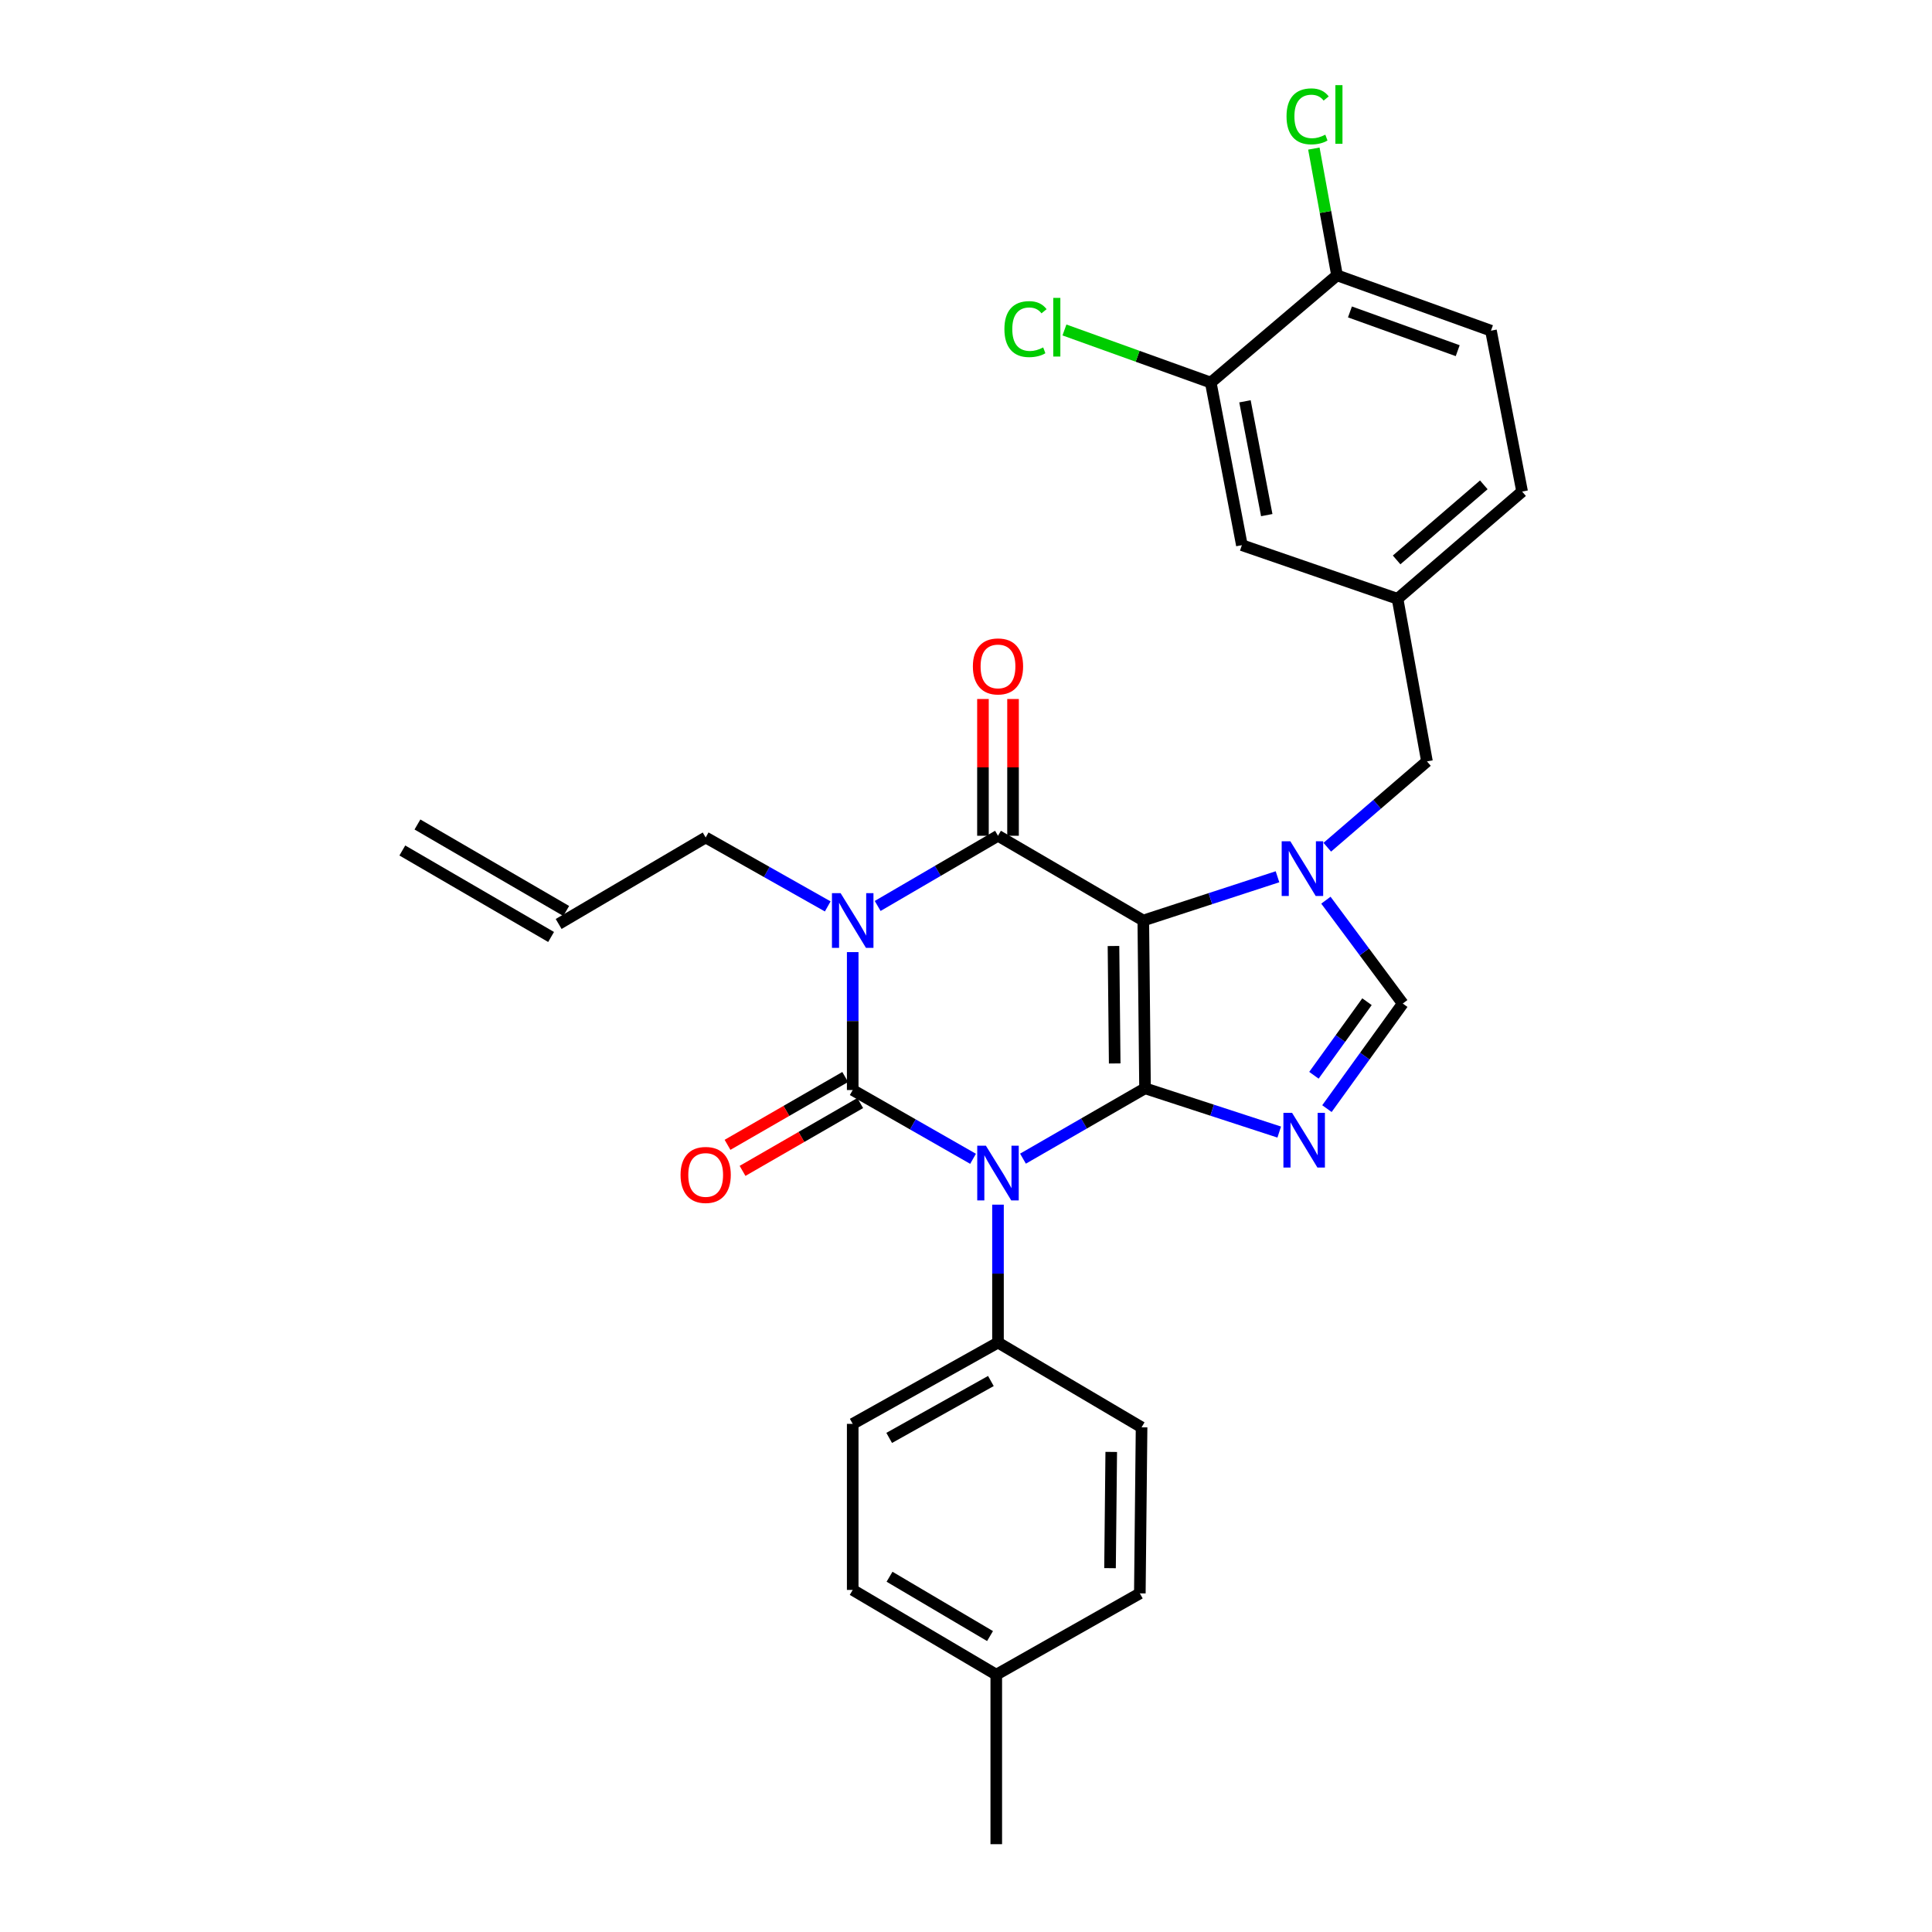 <?xml version='1.0' encoding='iso-8859-1'?>
<svg version='1.1' baseProfile='full'
              xmlns='http://www.w3.org/2000/svg'
                      xmlns:rdkit='http://www.rdkit.org/xml'
                      xmlns:xlink='http://www.w3.org/1999/xlink'
                  xml:space='preserve'
width='1000px' height='1000px' viewBox='0 0 1000 1000'>
<!-- END OF HEADER -->
<rect style='opacity:1.0;fill:#FFFFFF;stroke:none' width='1000' height='1000' x='0' y='0'> </rect>
<path class='bond-0' d='M 441.361,492.813 L 441.361,528.505' style='fill:none;fill-rule:evenodd;stroke:#0000FF;stroke-width:6px;stroke-linecap:butt;stroke-linejoin:miter;stroke-opacity:1' />
<path class='bond-0' d='M 441.361,528.505 L 441.361,564.197' style='fill:none;fill-rule:evenodd;stroke:#000000;stroke-width:6px;stroke-linecap:butt;stroke-linejoin:miter;stroke-opacity:1' />
<path class='bond-1' d='M 454.278,468.924 L 485.419,450.757' style='fill:none;fill-rule:evenodd;stroke:#0000FF;stroke-width:6px;stroke-linecap:butt;stroke-linejoin:miter;stroke-opacity:1' />
<path class='bond-1' d='M 485.419,450.757 L 516.56,432.59' style='fill:none;fill-rule:evenodd;stroke:#000000;stroke-width:6px;stroke-linecap:butt;stroke-linejoin:miter;stroke-opacity:1' />
<path class='bond-2' d='M 428.436,469.16 L 396.845,451.321' style='fill:none;fill-rule:evenodd;stroke:#0000FF;stroke-width:6px;stroke-linecap:butt;stroke-linejoin:miter;stroke-opacity:1' />
<path class='bond-2' d='M 396.845,451.321 L 365.254,433.481' style='fill:none;fill-rule:evenodd;stroke:#000000;stroke-width:6px;stroke-linecap:butt;stroke-linejoin:miter;stroke-opacity:1' />
<path class='bond-3' d='M 441.361,564.197 L 472.508,581.998' style='fill:none;fill-rule:evenodd;stroke:#000000;stroke-width:6px;stroke-linecap:butt;stroke-linejoin:miter;stroke-opacity:1' />
<path class='bond-3' d='M 472.508,581.998 L 503.655,599.799' style='fill:none;fill-rule:evenodd;stroke:#0000FF;stroke-width:6px;stroke-linecap:butt;stroke-linejoin:miter;stroke-opacity:1' />
<path class='bond-4' d='M 437.475,557.454 L 407.019,575.009' style='fill:none;fill-rule:evenodd;stroke:#000000;stroke-width:6px;stroke-linecap:butt;stroke-linejoin:miter;stroke-opacity:1' />
<path class='bond-4' d='M 407.019,575.009 L 376.564,592.564' style='fill:none;fill-rule:evenodd;stroke:#FF0000;stroke-width:6px;stroke-linecap:butt;stroke-linejoin:miter;stroke-opacity:1' />
<path class='bond-4' d='M 445.248,570.94 L 414.793,588.494' style='fill:none;fill-rule:evenodd;stroke:#000000;stroke-width:6px;stroke-linecap:butt;stroke-linejoin:miter;stroke-opacity:1' />
<path class='bond-4' d='M 414.793,588.494 L 384.337,606.049' style='fill:none;fill-rule:evenodd;stroke:#FF0000;stroke-width:6px;stroke-linecap:butt;stroke-linejoin:miter;stroke-opacity:1' />
<path class='bond-5' d='M 516.56,623.528 L 516.56,659.221' style='fill:none;fill-rule:evenodd;stroke:#0000FF;stroke-width:6px;stroke-linecap:butt;stroke-linejoin:miter;stroke-opacity:1' />
<path class='bond-5' d='M 516.56,659.221 L 516.56,694.913' style='fill:none;fill-rule:evenodd;stroke:#000000;stroke-width:6px;stroke-linecap:butt;stroke-linejoin:miter;stroke-opacity:1' />
<path class='bond-6' d='M 529.496,599.718 L 561.081,581.512' style='fill:none;fill-rule:evenodd;stroke:#0000FF;stroke-width:6px;stroke-linecap:butt;stroke-linejoin:miter;stroke-opacity:1' />
<path class='bond-6' d='M 561.081,581.512 L 592.667,563.306' style='fill:none;fill-rule:evenodd;stroke:#000000;stroke-width:6px;stroke-linecap:butt;stroke-linejoin:miter;stroke-opacity:1' />
<path class='bond-7' d='M 516.56,432.59 L 591.767,476.459' style='fill:none;fill-rule:evenodd;stroke:#000000;stroke-width:6px;stroke-linecap:butt;stroke-linejoin:miter;stroke-opacity:1' />
<path class='bond-8' d='M 524.343,432.59 L 524.343,397.198' style='fill:none;fill-rule:evenodd;stroke:#000000;stroke-width:6px;stroke-linecap:butt;stroke-linejoin:miter;stroke-opacity:1' />
<path class='bond-8' d='M 524.343,397.198 L 524.343,361.806' style='fill:none;fill-rule:evenodd;stroke:#FF0000;stroke-width:6px;stroke-linecap:butt;stroke-linejoin:miter;stroke-opacity:1' />
<path class='bond-8' d='M 508.777,432.59 L 508.777,397.198' style='fill:none;fill-rule:evenodd;stroke:#000000;stroke-width:6px;stroke-linecap:butt;stroke-linejoin:miter;stroke-opacity:1' />
<path class='bond-8' d='M 508.777,397.198 L 508.777,361.806' style='fill:none;fill-rule:evenodd;stroke:#FF0000;stroke-width:6px;stroke-linecap:butt;stroke-linejoin:miter;stroke-opacity:1' />
<path class='bond-9' d='M 771.722,171.159 L 692.044,142.51' style='fill:none;fill-rule:evenodd;stroke:#000000;stroke-width:6px;stroke-linecap:butt;stroke-linejoin:miter;stroke-opacity:1' />
<path class='bond-9' d='M 754.504,181.509 L 698.729,161.454' style='fill:none;fill-rule:evenodd;stroke:#000000;stroke-width:6px;stroke-linecap:butt;stroke-linejoin:miter;stroke-opacity:1' />
<path class='bond-10' d='M 771.722,171.159 L 787.841,254.426' style='fill:none;fill-rule:evenodd;stroke:#000000;stroke-width:6px;stroke-linecap:butt;stroke-linejoin:miter;stroke-opacity:1' />
<path class='bond-11' d='M 591.767,476.459 L 592.667,563.306' style='fill:none;fill-rule:evenodd;stroke:#000000;stroke-width:6px;stroke-linecap:butt;stroke-linejoin:miter;stroke-opacity:1' />
<path class='bond-11' d='M 576.338,489.647 L 576.967,550.44' style='fill:none;fill-rule:evenodd;stroke:#000000;stroke-width:6px;stroke-linecap:butt;stroke-linejoin:miter;stroke-opacity:1' />
<path class='bond-12' d='M 591.767,476.459 L 626.498,465.134' style='fill:none;fill-rule:evenodd;stroke:#000000;stroke-width:6px;stroke-linecap:butt;stroke-linejoin:miter;stroke-opacity:1' />
<path class='bond-12' d='M 626.498,465.134 L 661.229,453.809' style='fill:none;fill-rule:evenodd;stroke:#0000FF;stroke-width:6px;stroke-linecap:butt;stroke-linejoin:miter;stroke-opacity:1' />
<path class='bond-13' d='M 592.667,563.306 L 627.398,574.631' style='fill:none;fill-rule:evenodd;stroke:#000000;stroke-width:6px;stroke-linecap:butt;stroke-linejoin:miter;stroke-opacity:1' />
<path class='bond-13' d='M 627.398,574.631 L 662.128,585.957' style='fill:none;fill-rule:evenodd;stroke:#0000FF;stroke-width:6px;stroke-linecap:butt;stroke-linejoin:miter;stroke-opacity:1' />
<path class='bond-14' d='M 686.822,573.825 L 706.443,546.627' style='fill:none;fill-rule:evenodd;stroke:#0000FF;stroke-width:6px;stroke-linecap:butt;stroke-linejoin:miter;stroke-opacity:1' />
<path class='bond-14' d='M 706.443,546.627 L 726.063,519.429' style='fill:none;fill-rule:evenodd;stroke:#000000;stroke-width:6px;stroke-linecap:butt;stroke-linejoin:miter;stroke-opacity:1' />
<path class='bond-14' d='M 680.085,556.559 L 693.819,537.52' style='fill:none;fill-rule:evenodd;stroke:#0000FF;stroke-width:6px;stroke-linecap:butt;stroke-linejoin:miter;stroke-opacity:1' />
<path class='bond-14' d='M 693.819,537.52 L 707.553,518.482' style='fill:none;fill-rule:evenodd;stroke:#000000;stroke-width:6px;stroke-linecap:butt;stroke-linejoin:miter;stroke-opacity:1' />
<path class='bond-15' d='M 726.063,519.429 L 706.173,492.682' style='fill:none;fill-rule:evenodd;stroke:#000000;stroke-width:6px;stroke-linecap:butt;stroke-linejoin:miter;stroke-opacity:1' />
<path class='bond-15' d='M 706.173,492.682 L 686.283,465.936' style='fill:none;fill-rule:evenodd;stroke:#0000FF;stroke-width:6px;stroke-linecap:butt;stroke-linejoin:miter;stroke-opacity:1' />
<path class='bond-16' d='M 687.002,438.52 L 712.798,416.306' style='fill:none;fill-rule:evenodd;stroke:#0000FF;stroke-width:6px;stroke-linecap:butt;stroke-linejoin:miter;stroke-opacity:1' />
<path class='bond-16' d='M 712.798,416.306 L 738.593,394.092' style='fill:none;fill-rule:evenodd;stroke:#000000;stroke-width:6px;stroke-linecap:butt;stroke-linejoin:miter;stroke-opacity:1' />
<path class='bond-17' d='M 692.044,142.51 L 626.686,198.018' style='fill:none;fill-rule:evenodd;stroke:#000000;stroke-width:6px;stroke-linecap:butt;stroke-linejoin:miter;stroke-opacity:1' />
<path class='bond-18' d='M 692.044,142.51 L 686.048,109.709' style='fill:none;fill-rule:evenodd;stroke:#000000;stroke-width:6px;stroke-linecap:butt;stroke-linejoin:miter;stroke-opacity:1' />
<path class='bond-18' d='M 686.048,109.709 L 680.052,76.907' style='fill:none;fill-rule:evenodd;stroke:#00CC00;stroke-width:6px;stroke-linecap:butt;stroke-linejoin:miter;stroke-opacity:1' />
<path class='bond-19' d='M 626.686,198.018 L 642.796,282.176' style='fill:none;fill-rule:evenodd;stroke:#000000;stroke-width:6px;stroke-linecap:butt;stroke-linejoin:miter;stroke-opacity:1' />
<path class='bond-19' d='M 644.39,207.715 L 655.668,266.625' style='fill:none;fill-rule:evenodd;stroke:#000000;stroke-width:6px;stroke-linecap:butt;stroke-linejoin:miter;stroke-opacity:1' />
<path class='bond-20' d='M 626.686,198.018 L 588.821,184.405' style='fill:none;fill-rule:evenodd;stroke:#000000;stroke-width:6px;stroke-linecap:butt;stroke-linejoin:miter;stroke-opacity:1' />
<path class='bond-20' d='M 588.821,184.405 L 550.956,170.791' style='fill:none;fill-rule:evenodd;stroke:#00CC00;stroke-width:6px;stroke-linecap:butt;stroke-linejoin:miter;stroke-opacity:1' />
<path class='bond-21' d='M 293.068,471.521 L 216.071,426.753' style='fill:none;fill-rule:evenodd;stroke:#000000;stroke-width:6px;stroke-linecap:butt;stroke-linejoin:miter;stroke-opacity:1' />
<path class='bond-21' d='M 285.244,484.977 L 208.247,440.209' style='fill:none;fill-rule:evenodd;stroke:#000000;stroke-width:6px;stroke-linecap:butt;stroke-linejoin:miter;stroke-opacity:1' />
<path class='bond-22' d='M 289.156,478.249 L 365.254,433.481' style='fill:none;fill-rule:evenodd;stroke:#000000;stroke-width:6px;stroke-linecap:butt;stroke-linejoin:miter;stroke-opacity:1' />
<path class='bond-23' d='M 441.361,822.939 L 515.669,866.808' style='fill:none;fill-rule:evenodd;stroke:#000000;stroke-width:6px;stroke-linecap:butt;stroke-linejoin:miter;stroke-opacity:1' />
<path class='bond-23' d='M 460.421,816.115 L 512.436,846.824' style='fill:none;fill-rule:evenodd;stroke:#000000;stroke-width:6px;stroke-linecap:butt;stroke-linejoin:miter;stroke-opacity:1' />
<path class='bond-24' d='M 441.361,822.939 L 441.361,736.991' style='fill:none;fill-rule:evenodd;stroke:#000000;stroke-width:6px;stroke-linecap:butt;stroke-linejoin:miter;stroke-opacity:1' />
<path class='bond-25' d='M 515.669,866.808 L 589.977,824.729' style='fill:none;fill-rule:evenodd;stroke:#000000;stroke-width:6px;stroke-linecap:butt;stroke-linejoin:miter;stroke-opacity:1' />
<path class='bond-26' d='M 515.669,866.808 L 515.669,954.545' style='fill:none;fill-rule:evenodd;stroke:#000000;stroke-width:6px;stroke-linecap:butt;stroke-linejoin:miter;stroke-opacity:1' />
<path class='bond-27' d='M 589.977,824.729 L 590.877,738.781' style='fill:none;fill-rule:evenodd;stroke:#000000;stroke-width:6px;stroke-linecap:butt;stroke-linejoin:miter;stroke-opacity:1' />
<path class='bond-27' d='M 574.548,811.674 L 575.177,751.511' style='fill:none;fill-rule:evenodd;stroke:#000000;stroke-width:6px;stroke-linecap:butt;stroke-linejoin:miter;stroke-opacity:1' />
<path class='bond-28' d='M 590.877,738.781 L 516.56,694.913' style='fill:none;fill-rule:evenodd;stroke:#000000;stroke-width:6px;stroke-linecap:butt;stroke-linejoin:miter;stroke-opacity:1' />
<path class='bond-29' d='M 516.56,694.913 L 441.361,736.991' style='fill:none;fill-rule:evenodd;stroke:#000000;stroke-width:6px;stroke-linecap:butt;stroke-linejoin:miter;stroke-opacity:1' />
<path class='bond-29' d='M 512.881,714.808 L 460.242,744.263' style='fill:none;fill-rule:evenodd;stroke:#000000;stroke-width:6px;stroke-linecap:butt;stroke-linejoin:miter;stroke-opacity:1' />
<path class='bond-30' d='M 642.796,282.176 L 723.374,309.934' style='fill:none;fill-rule:evenodd;stroke:#000000;stroke-width:6px;stroke-linecap:butt;stroke-linejoin:miter;stroke-opacity:1' />
<path class='bond-31' d='M 723.374,309.934 L 787.841,254.426' style='fill:none;fill-rule:evenodd;stroke:#000000;stroke-width:6px;stroke-linecap:butt;stroke-linejoin:miter;stroke-opacity:1' />
<path class='bond-31' d='M 722.888,289.812 L 768.015,250.956' style='fill:none;fill-rule:evenodd;stroke:#000000;stroke-width:6px;stroke-linecap:butt;stroke-linejoin:miter;stroke-opacity:1' />
<path class='bond-32' d='M 723.374,309.934 L 738.593,394.092' style='fill:none;fill-rule:evenodd;stroke:#000000;stroke-width:6px;stroke-linecap:butt;stroke-linejoin:miter;stroke-opacity:1' />
<path  class='atom-0' d='M 435.101 462.299
L 444.381 477.299
Q 445.301 478.779, 446.781 481.459
Q 448.261 484.139, 448.341 484.299
L 448.341 462.299
L 452.101 462.299
L 452.101 490.619
L 448.221 490.619
L 438.261 474.219
Q 437.101 472.299, 435.861 470.099
Q 434.661 467.899, 434.301 467.219
L 434.301 490.619
L 430.621 490.619
L 430.621 462.299
L 435.101 462.299
' fill='#0000FF'/>
<path  class='atom-2' d='M 510.3 593.015
L 519.58 608.015
Q 520.5 609.495, 521.98 612.175
Q 523.46 614.855, 523.54 615.015
L 523.54 593.015
L 527.3 593.015
L 527.3 621.335
L 523.42 621.335
L 513.46 604.935
Q 512.3 603.015, 511.06 600.815
Q 509.86 598.615, 509.5 597.935
L 509.5 621.335
L 505.82 621.335
L 505.82 593.015
L 510.3 593.015
' fill='#0000FF'/>
<path  class='atom-4' d='M 503.56 344.933
Q 503.56 338.133, 506.92 334.333
Q 510.28 330.533, 516.56 330.533
Q 522.84 330.533, 526.2 334.333
Q 529.56 338.133, 529.56 344.933
Q 529.56 351.813, 526.16 355.733
Q 522.76 359.613, 516.56 359.613
Q 510.32 359.613, 506.92 355.733
Q 503.56 351.853, 503.56 344.933
M 516.56 356.413
Q 520.88 356.413, 523.2 353.533
Q 525.56 350.613, 525.56 344.933
Q 525.56 339.373, 523.2 336.573
Q 520.88 333.733, 516.56 333.733
Q 512.24 333.733, 509.88 336.533
Q 507.56 339.333, 507.56 344.933
Q 507.56 350.653, 509.88 353.533
Q 512.24 356.413, 516.56 356.413
' fill='#FF0000'/>
<path  class='atom-5' d='M 352.254 608.146
Q 352.254 601.346, 355.614 597.546
Q 358.974 593.746, 365.254 593.746
Q 371.534 593.746, 374.894 597.546
Q 378.254 601.346, 378.254 608.146
Q 378.254 615.026, 374.854 618.946
Q 371.454 622.826, 365.254 622.826
Q 359.014 622.826, 355.614 618.946
Q 352.254 615.066, 352.254 608.146
M 365.254 619.626
Q 369.574 619.626, 371.894 616.746
Q 374.254 613.826, 374.254 608.146
Q 374.254 602.586, 371.894 599.786
Q 369.574 596.946, 365.254 596.946
Q 360.934 596.946, 358.574 599.746
Q 356.254 602.546, 356.254 608.146
Q 356.254 613.866, 358.574 616.746
Q 360.934 619.626, 365.254 619.626
' fill='#FF0000'/>
<path  class='atom-9' d='M 668.774 576.005
L 678.054 591.005
Q 678.974 592.485, 680.454 595.165
Q 681.934 597.845, 682.014 598.005
L 682.014 576.005
L 685.774 576.005
L 685.774 604.325
L 681.894 604.325
L 671.934 587.925
Q 670.774 586.005, 669.534 583.805
Q 668.334 581.605, 667.974 580.925
L 667.974 604.325
L 664.294 604.325
L 664.294 576.005
L 668.774 576.005
' fill='#0000FF'/>
<path  class='atom-11' d='M 667.875 435.44
L 677.155 450.44
Q 678.075 451.92, 679.555 454.6
Q 681.035 457.28, 681.115 457.44
L 681.115 435.44
L 684.875 435.44
L 684.875 463.76
L 680.995 463.76
L 671.035 447.36
Q 669.875 445.44, 668.635 443.24
Q 667.435 441.04, 667.075 440.36
L 667.075 463.76
L 663.395 463.76
L 663.395 435.44
L 667.875 435.44
' fill='#0000FF'/>
<path  class='atom-28' d='M 519.879 170.349
Q 519.879 163.309, 523.159 159.629
Q 526.479 155.909, 532.759 155.909
Q 538.599 155.909, 541.719 160.029
L 539.079 162.189
Q 536.799 159.189, 532.759 159.189
Q 528.479 159.189, 526.199 162.069
Q 523.959 164.909, 523.959 170.349
Q 523.959 175.949, 526.279 178.829
Q 528.639 181.709, 533.199 181.709
Q 536.319 181.709, 539.959 179.829
L 541.079 182.829
Q 539.599 183.789, 537.359 184.349
Q 535.119 184.909, 532.639 184.909
Q 526.479 184.909, 523.159 181.149
Q 519.879 177.389, 519.879 170.349
' fill='#00CC00'/>
<path  class='atom-28' d='M 545.159 154.189
L 548.839 154.189
L 548.839 184.549
L 545.159 184.549
L 545.159 154.189
' fill='#00CC00'/>
<path  class='atom-29' d='M 665.904 60.231
Q 665.904 53.191, 669.184 49.511
Q 672.504 45.791, 678.784 45.791
Q 684.624 45.791, 687.744 49.911
L 685.104 52.071
Q 682.824 49.071, 678.784 49.071
Q 674.504 49.071, 672.224 51.951
Q 669.984 54.791, 669.984 60.231
Q 669.984 65.831, 672.304 68.711
Q 674.664 71.591, 679.224 71.591
Q 682.344 71.591, 685.984 69.711
L 687.104 72.711
Q 685.624 73.671, 683.384 74.231
Q 681.144 74.791, 678.664 74.791
Q 672.504 74.791, 669.184 71.031
Q 665.904 67.271, 665.904 60.231
' fill='#00CC00'/>
<path  class='atom-29' d='M 691.184 44.071
L 694.864 44.071
L 694.864 74.431
L 691.184 74.431
L 691.184 44.071
' fill='#00CC00'/>
</svg>
